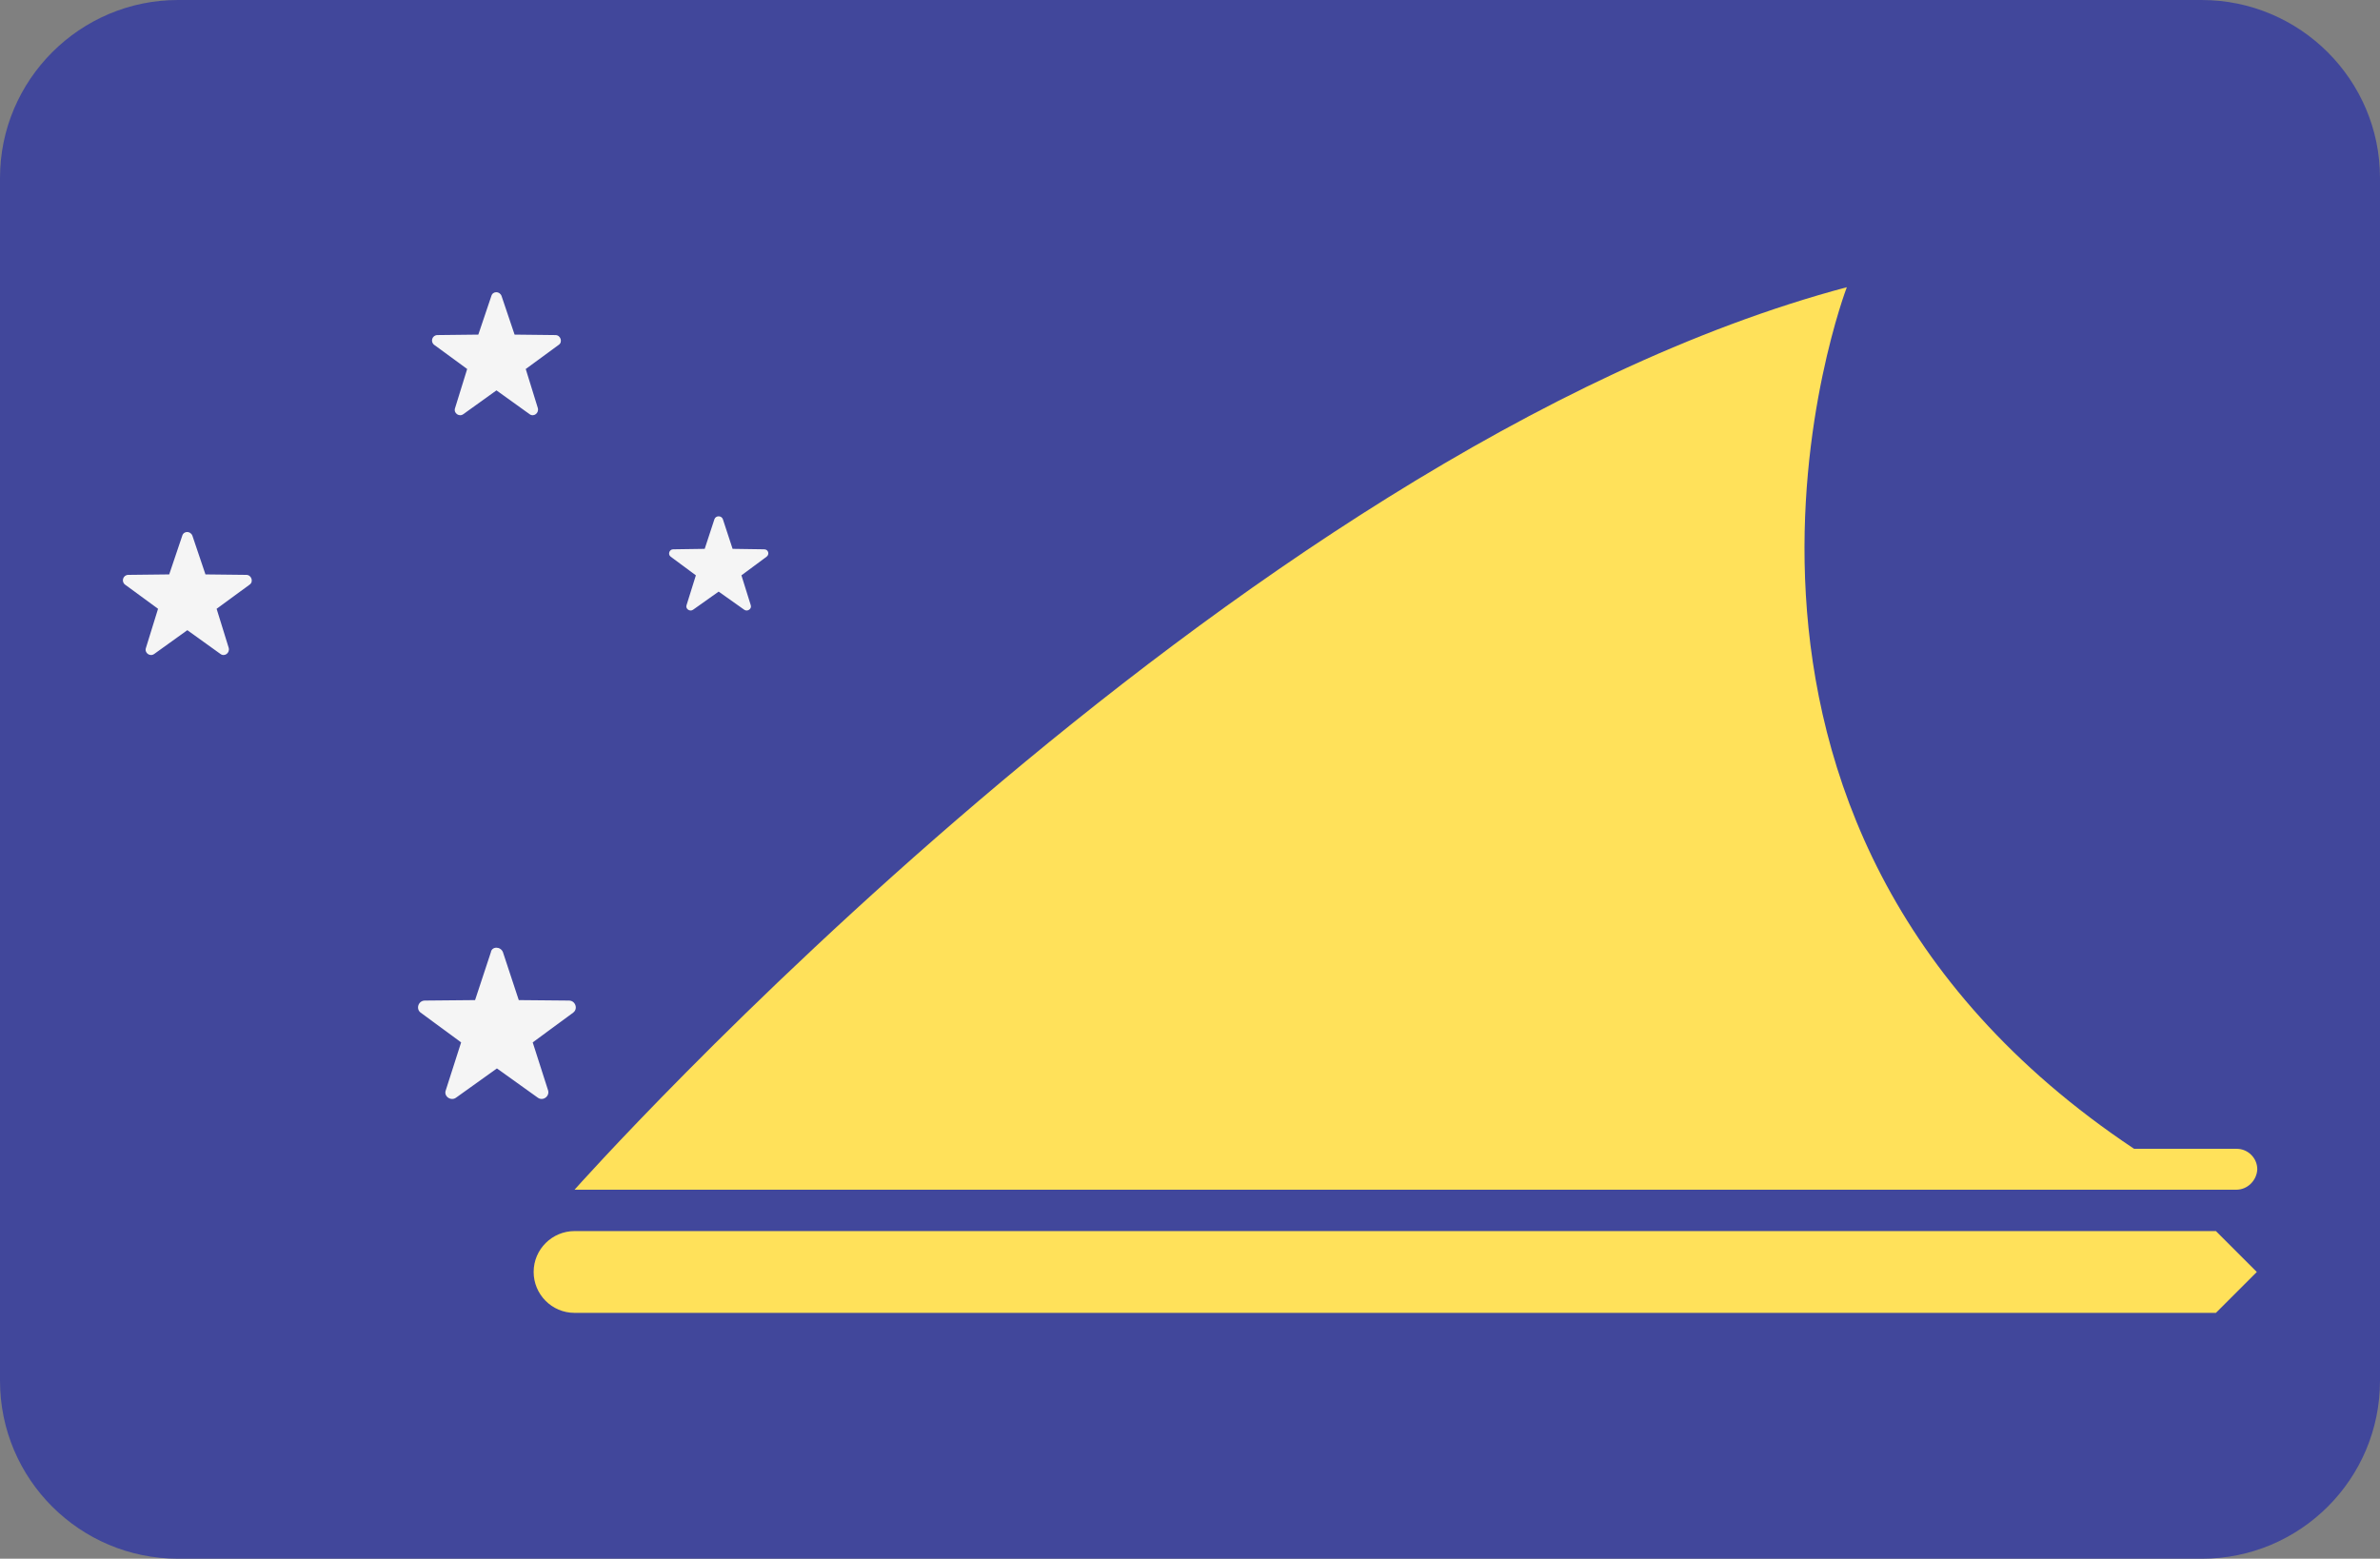 <?xml version="1.0" encoding="utf-8"?>
<!-- Generator: Adobe Illustrator 26.0.2, SVG Export Plug-In . SVG Version: 6.00 Build 0)  -->
<svg version="1.1" id="Layer_1" xmlns="http://www.w3.org/2000/svg" xmlns:xlink="http://www.w3.org/1999/xlink" x="0px" y="0px"
	 viewBox="0 0 512 335.4" style="enable-background:new 0 0 512 335.4;" xml:space="preserve">
<rect x="0" y="0" width="512" height="335.4" fill="#808080" stroke="none"/>
<style type="text/css">
	.st0{fill:#41479B;}
	.st1{fill:#FFE15A;}
	.st2{fill:#F5F5F5;}
</style>
<path class="st0" d="M473.7,335.4H38.3C17.2,335.4,0,318.3,0,297.1V38.3C0,17.2,17.2,0,38.3,0h435.3C494.8,0,512,17.2,512,38.3
	v258.8C512,318.3,494.8,335.4,473.7,335.4z"/>
<g>
	<path class="st1" d="M476.7,282.5H123.6c-4.9,0-8.8-4-8.8-8.8l0,0c0-4.9,4-8.8,8.8-8.8h353.1l8.8,8.8L476.7,282.5z"/>
	<path class="st1" d="M481.1,256H123.6c0,0,141.2-158.9,273.7-194.2c0,0-44.1,114.8,61.8,185.4h22.1c2.4,0,4.4,2,4.4,4.4l0,0
		C485.5,254,483.5,256,481.1,256z"/>
</g>
<g>
	<path class="st2" d="M108.2,204.9l3.4,10.3l10.8,0.1c1.4,0,2,1.8,0.9,2.6l-8.7,6.4l3.3,10.3c0.4,1.3-1.1,2.4-2.2,1.6l-8.8-6.3
		l-8.8,6.3c-1.1,0.8-2.7-0.3-2.2-1.6l3.3-10.3l-8.7-6.4c-1.1-0.8-0.5-2.6,0.9-2.6l10.8-0.1l3.4-10.3
		C105.8,203.6,107.7,203.6,108.2,204.9z"/>
	<path class="st2" d="M107.9,63.7l2.8,8.3l8.8,0.1c1.1,0,1.6,1.5,0.7,2.1l-7.1,5.2l2.6,8.4c0.3,1.1-0.9,2-1.8,1.3l-7.1-5.1l-7.1,5.1
		c-0.9,0.7-2.2-0.2-1.8-1.3l2.6-8.4l-7.1-5.2c-0.9-0.7-0.4-2.1,0.7-2.1l8.8-0.1l2.8-8.3C106,62.6,107.5,62.6,107.9,63.7z"/>
	<path class="st2" d="M41.4,115.3l2.8,8.3l8.8,0.1c1.1,0,1.6,1.5,0.7,2.1l-7.1,5.2l2.6,8.4c0.3,1.1-0.9,2-1.8,1.3l-7.1-5.1l-7.1,5.1
		c-0.9,0.7-2.2-0.2-1.8-1.3l2.6-8.4l-7.1-5.2c-0.9-0.7-0.4-2.1,0.7-2.1l8.8-0.1l2.8-8.3C39.5,114.2,41,114.2,41.4,115.3z"/>
	<path class="st2" d="M155.5,111.7l2.1,6.4l6.8,0.1c0.9,0,1.2,1.1,0.5,1.6l-5.4,4l2,6.4c0.3,0.8-0.7,1.5-1.4,1l-5.5-3.9l-5.5,3.9
		c-0.7,0.5-1.7-0.2-1.4-1l2-6.4l-5.4-4c-0.7-0.5-0.3-1.6,0.5-1.6l6.8-0.1l2.1-6.4C154,110.9,155.2,110.9,155.5,111.7z"/>
</g>
</svg>
